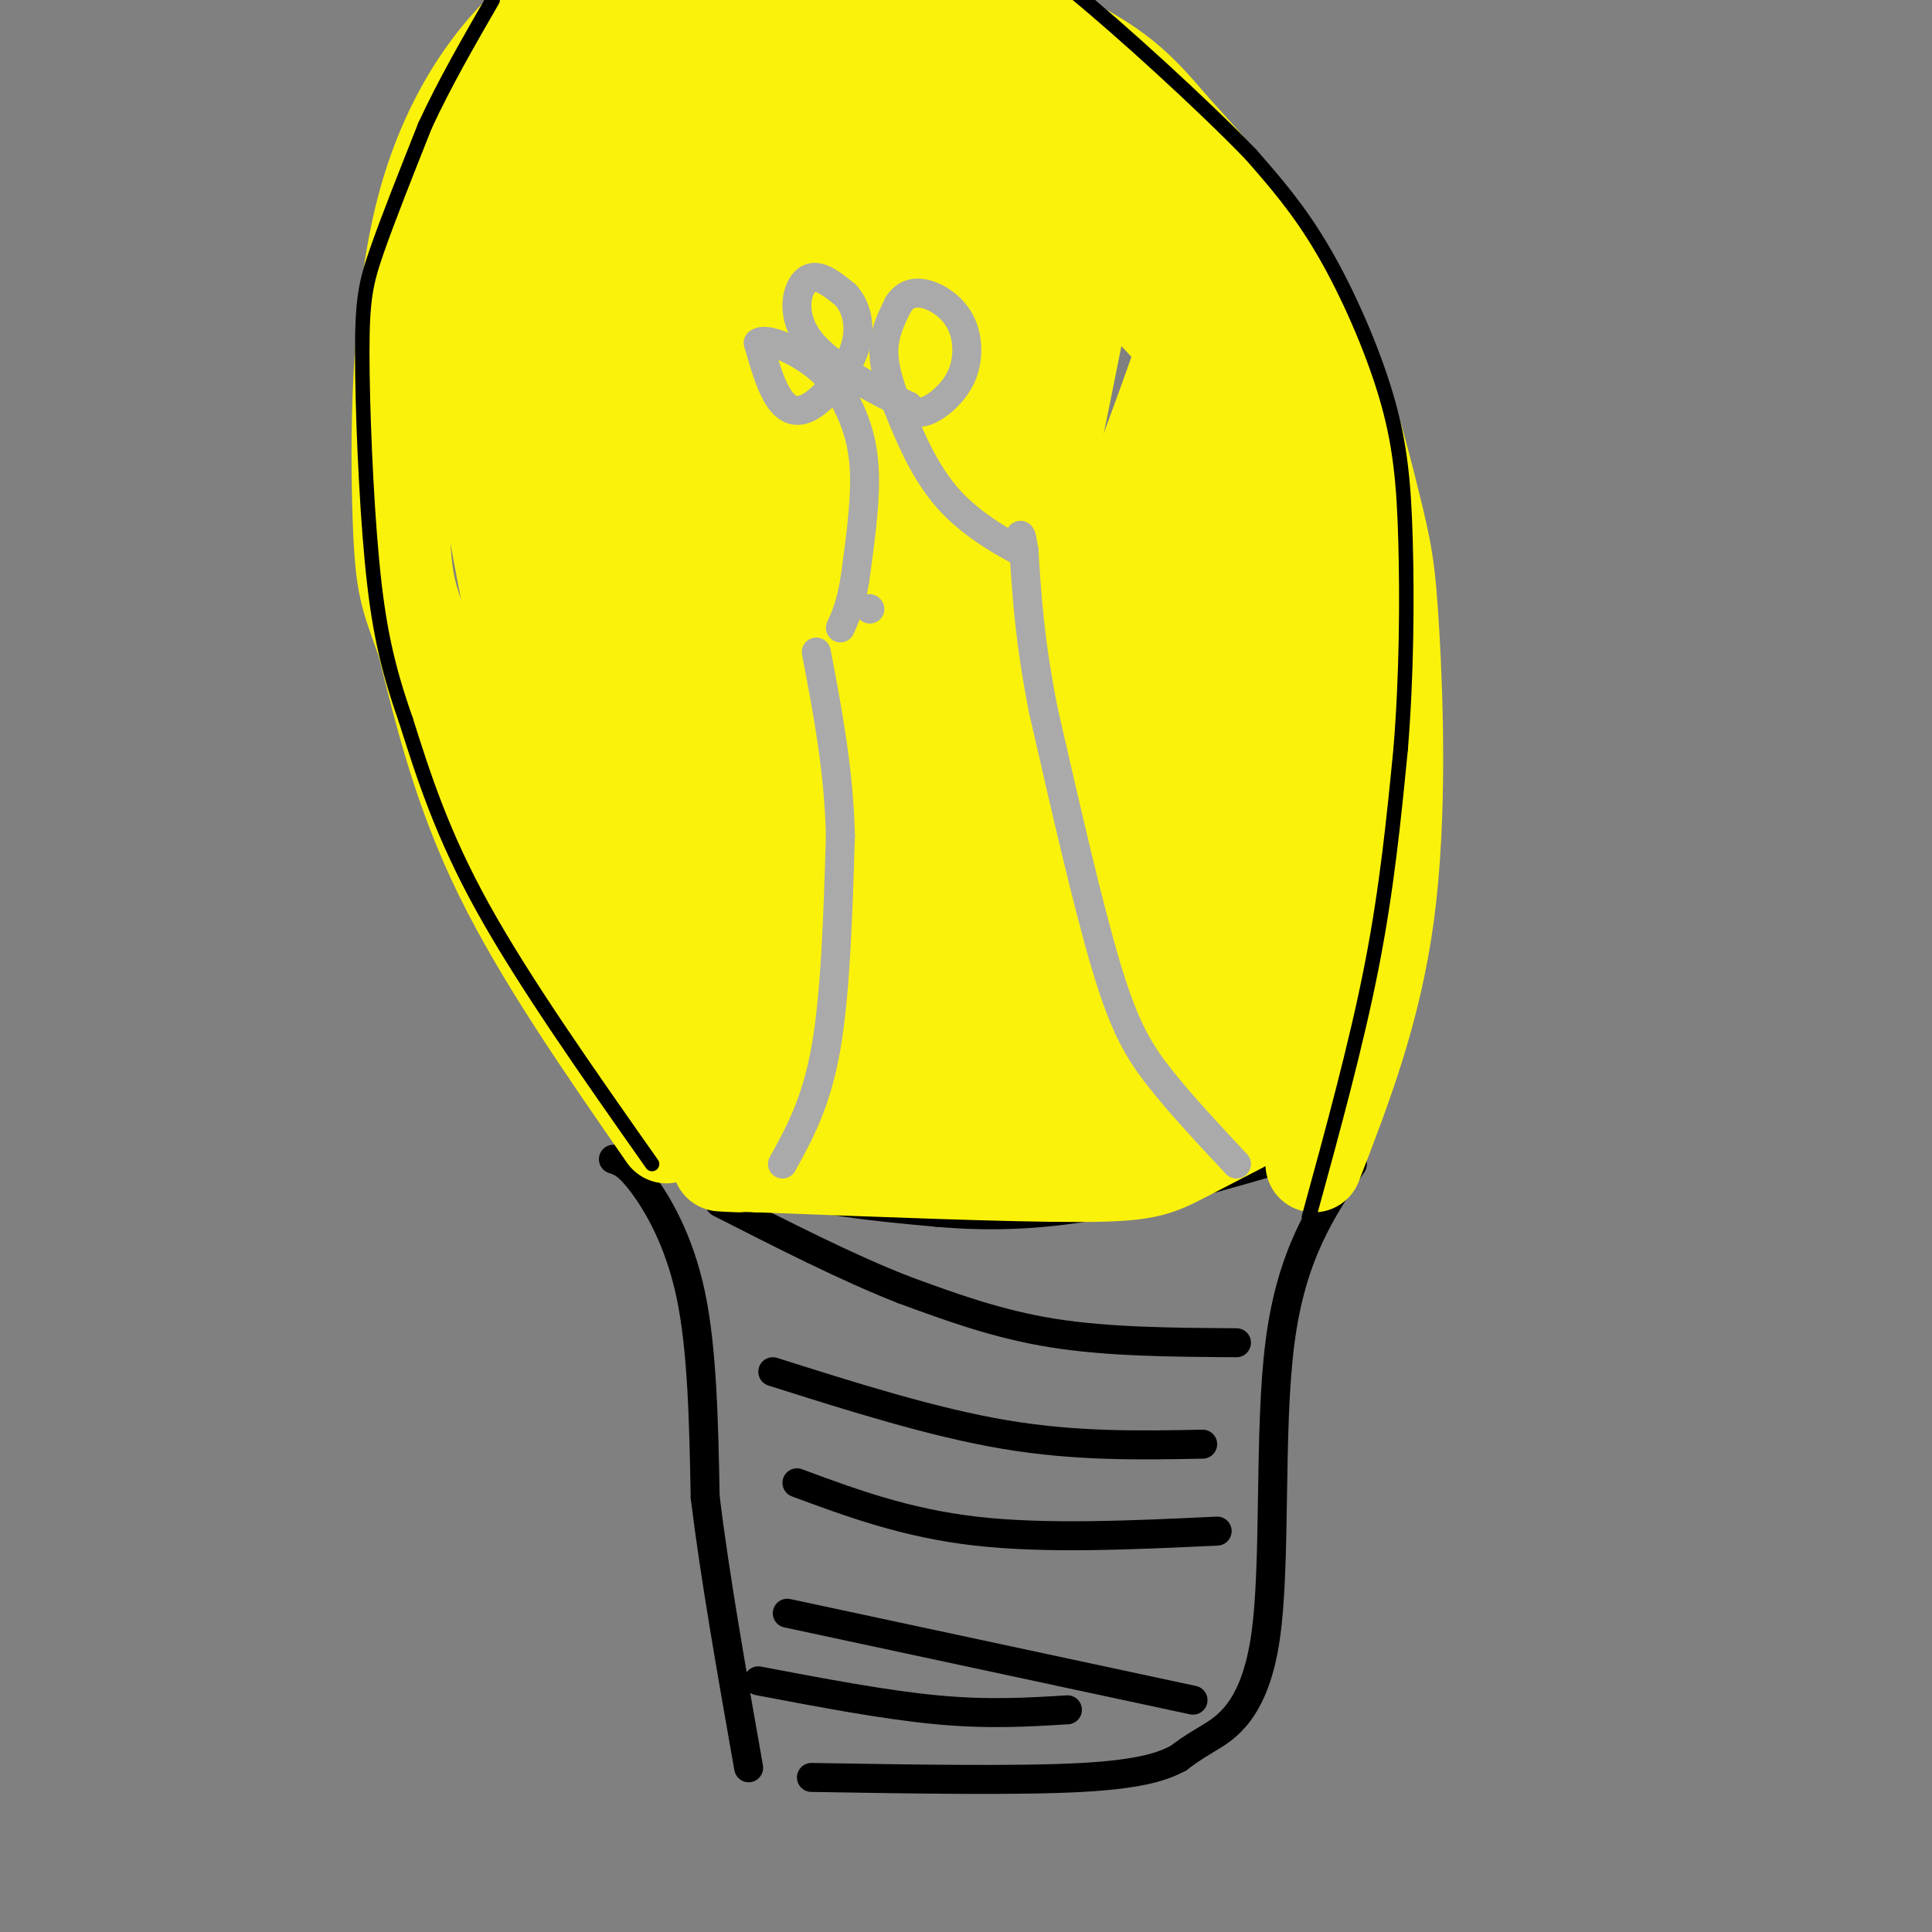 <svg viewBox='0 0 400 400' version='1.1' xmlns='http://www.w3.org/2000/svg' xmlns:xlink='http://www.w3.org/1999/xlink'><rect x="0" y="0" width="400" height="400" fill="#808080" stroke="none"/><g fill='none' stroke='#000000' stroke-width='6' stroke-linecap='round' stroke-linejoin='round'><path d='M131,229c8.250,6.167 16.500,12.333 27,16c10.500,3.667 23.250,4.833 36,6'/><path d='M194,251c11.600,1.022 22.600,0.578 36,-2c13.400,-2.578 29.200,-7.289 45,-12'/><path d='M127,240c1.489,0.489 2.978,0.978 6,5c3.022,4.022 7.578,11.578 10,23c2.422,11.422 2.711,26.711 3,42'/><path d='M146,310c2.000,16.333 5.500,36.167 9,56'/><path d='M280,241c-6.321,9.339 -12.643,18.679 -15,37c-2.357,18.321 -0.750,45.625 -3,61c-2.250,15.375 -8.357,18.821 -12,21c-3.643,2.179 -4.821,3.089 -6,4'/><path d='M244,364c-2.889,1.511 -7.111,3.289 -20,4c-12.889,0.711 -34.444,0.356 -56,0'/><path d='M256,278c-13.250,-0.083 -26.500,-0.167 -38,-2c-11.500,-1.833 -21.250,-5.417 -31,-9'/><path d='M187,267c-11.500,-4.500 -24.750,-11.250 -38,-18'/><path d='M249,299c-13.083,0.250 -26.167,0.500 -41,-2c-14.833,-2.500 -31.417,-7.750 -48,-13'/><path d='M252,317c-17.750,0.833 -35.500,1.667 -50,0c-14.500,-1.667 -25.750,-5.833 -37,-10'/><path d='M247,352c0.000,0.000 -84.000,-18.000 -84,-18'/><path d='M221,354c-8.167,0.500 -16.333,1.000 -27,0c-10.667,-1.000 -23.833,-3.500 -37,-6'/></g>
<g fill='none' stroke='#FBF20B' stroke-width='20' stroke-linecap='round' stroke-linejoin='round'><path d='M138,235c-12.833,-18.500 -25.667,-37.000 -34,-54c-8.333,-17.000 -12.167,-32.500 -16,-48'/><path d='M88,133c-3.569,-10.089 -4.493,-11.313 -5,-26c-0.507,-14.687 -0.598,-42.839 5,-64c5.598,-21.161 16.885,-35.332 28,-43c11.115,-7.668 22.057,-8.834 33,-10'/><path d='M272,241c6.172,-15.960 12.344,-31.920 15,-52c2.656,-20.080 1.794,-44.279 1,-58c-0.794,-13.721 -1.522,-16.963 -4,-27c-2.478,-10.037 -6.708,-26.868 -14,-41c-7.292,-14.132 -17.646,-25.566 -28,-37'/><path d='M242,26c-7.295,-8.716 -11.533,-12.006 -21,-17c-9.467,-4.994 -24.164,-11.691 -34,-15c-9.836,-3.309 -14.810,-3.231 -28,1c-13.190,4.231 -34.595,12.616 -56,21'/><path d='M152,13c-3.689,1.609 -7.378,3.219 -11,7c-3.622,3.781 -7.177,9.735 -10,14c-2.823,4.265 -4.914,6.841 -7,23c-2.086,16.159 -4.167,45.903 -4,65c0.167,19.097 2.584,27.549 5,36'/><path d='M125,158c5.655,21.071 17.292,55.750 22,70c4.708,14.250 2.488,8.071 8,6c5.512,-2.071 18.756,-0.036 32,2'/><path d='M187,236c17.171,-1.853 44.097,-7.486 57,-11c12.903,-3.514 11.781,-4.907 14,-8c2.219,-3.093 7.777,-7.884 11,-15c3.223,-7.116 4.112,-16.558 5,-26'/><path d='M274,176c0.425,-11.475 -1.013,-27.163 -4,-44c-2.987,-16.837 -7.522,-34.822 -17,-50c-9.478,-15.178 -23.898,-27.548 -34,-36c-10.102,-8.452 -15.886,-12.986 -22,-16c-6.114,-3.014 -12.557,-4.507 -19,-6'/><path d='M178,24c-9.145,-1.216 -22.509,-1.257 -33,-1c-10.491,0.257 -18.111,0.811 -24,6c-5.889,5.189 -10.047,15.012 -13,27c-2.953,11.988 -4.701,26.139 -2,50c2.701,23.861 9.850,57.430 17,91'/><path d='M123,197c4.496,21.504 7.236,29.764 1,5c-6.236,-24.764 -21.448,-82.552 -25,-120c-3.552,-37.448 4.557,-54.557 7,-56c2.443,-1.443 -0.778,12.778 -4,27'/><path d='M102,53c-1.260,7.820 -2.410,13.869 -1,27c1.410,13.131 5.380,33.343 9,48c3.620,14.657 6.892,23.759 16,39c9.108,15.241 24.054,36.620 39,58'/><path d='M165,225c9.494,11.761 13.730,12.163 22,13c8.270,0.837 20.573,2.110 30,2c9.427,-0.110 15.979,-1.603 25,-7c9.021,-5.397 20.510,-14.699 32,-24'/><path d='M274,209c0.964,-0.881 -12.625,8.917 -20,14c-7.375,5.083 -8.536,5.452 -17,6c-8.464,0.548 -24.232,1.274 -40,2'/><path d='M197,231c-12.107,0.667 -22.375,1.333 -30,1c-7.625,-0.333 -12.607,-1.667 -15,-3c-2.393,-1.333 -2.196,-2.667 -2,-4'/><path d='M225,240c3.446,-2.143 6.893,-4.286 13,-11c6.107,-6.714 14.875,-18.000 21,-34c6.125,-16.000 9.607,-36.714 10,-53c0.393,-16.286 -2.304,-28.143 -5,-40'/><path d='M264,102c-3.587,-13.238 -10.054,-26.332 -16,-37c-5.946,-10.668 -11.370,-18.911 -19,-27c-7.630,-8.089 -17.466,-16.026 -27,-21c-9.534,-4.974 -18.767,-6.987 -28,-9'/><path d='M174,8c-9.081,-1.533 -17.784,-0.867 -17,0c0.784,0.867 11.056,1.933 20,4c8.944,2.067 16.562,5.133 29,15c12.438,9.867 29.697,26.533 38,36c8.303,9.467 7.652,11.733 7,14'/><path d='M251,77c6.131,15.012 17.958,45.542 19,43c1.042,-2.542 -8.702,-38.155 -13,-52c-4.298,-13.845 -3.149,-5.923 -2,2'/><path d='M255,70c-0.437,16.341 -0.528,56.194 -2,81c-1.472,24.806 -4.325,34.564 -9,42c-4.675,7.436 -11.171,12.550 -18,17c-6.829,4.450 -13.993,8.237 -22,10c-8.007,1.763 -16.859,1.504 -23,0c-6.141,-1.504 -9.570,-4.252 -13,-7'/><path d='M168,213c-3.907,-1.804 -7.175,-2.814 -11,-18c-3.825,-15.186 -8.207,-44.547 -11,-68c-2.793,-23.453 -3.996,-40.998 -3,-59c0.996,-18.002 4.191,-36.462 5,-34c0.809,2.462 -0.769,25.846 0,46c0.769,20.154 3.884,37.077 7,54'/><path d='M155,134c3.160,24.908 7.560,60.178 8,55c0.440,-5.178 -3.081,-50.804 -7,-79c-3.919,-28.196 -8.235,-38.961 -11,-47c-2.765,-8.039 -3.978,-13.351 -6,-11c-2.022,2.351 -4.852,12.364 -4,43c0.852,30.636 5.386,81.896 8,92c2.614,10.104 3.307,-20.948 4,-52'/><path d='M147,135c1.704,-15.044 3.965,-26.653 4,-62c0.035,-35.347 -2.156,-94.433 -2,-52c0.156,42.433 2.657,186.386 7,185c4.343,-1.386 10.526,-148.110 12,-178c1.474,-29.890 -1.763,57.055 -5,144'/><path d='M163,172c-1.647,30.593 -3.264,35.074 -3,25c0.264,-10.074 2.411,-34.705 10,-83c7.589,-48.295 20.622,-120.254 19,-90c-1.622,30.254 -17.898,162.722 -16,170c1.898,7.278 21.971,-110.635 30,-154c8.029,-43.365 4.015,-12.183 0,19'/><path d='M203,59c-5.445,48.011 -19.057,158.539 -11,141c8.057,-17.539 37.785,-163.145 37,-168c-0.785,-4.855 -32.081,131.041 -34,160c-1.919,28.959 25.541,-49.021 53,-127'/><path d='M248,65c-2.197,8.043 -34.188,91.651 -43,119c-8.812,27.349 5.556,-1.561 21,-33c15.444,-31.439 31.964,-65.406 31,-64c-0.964,1.406 -19.413,38.186 -31,64c-11.587,25.814 -16.310,40.661 -11,33c5.310,-7.661 20.655,-37.831 36,-68'/><path d='M251,116c7.464,-15.056 8.124,-18.697 3,-6c-5.124,12.697 -16.033,41.731 -21,54c-4.967,12.269 -3.994,7.774 -1,5c2.994,-2.774 8.009,-3.826 10,-3c1.991,0.826 0.959,3.530 -5,10c-5.959,6.470 -16.845,16.706 -27,23c-10.155,6.294 -19.577,8.647 -29,11'/><path d='M181,210c-7.833,1.500 -12.917,-0.250 -18,-2'/><path d='M270,226c-9.578,5.000 -19.156,10.000 -25,13c-5.844,3.000 -7.956,4.000 -22,4c-14.044,0.000 -40.022,-1.000 -66,-2'/><path d='M157,241c-11.667,-0.333 -7.833,-0.167 -4,0'/></g>
<g fill='none' stroke='#AAAAAA' stroke-width='6' stroke-linecap='round' stroke-linejoin='round'><path d='M162,241c3.500,-6.333 7.000,-12.667 9,-24c2.000,-11.333 2.500,-27.667 3,-44'/><path d='M174,173c-0.333,-13.667 -2.667,-25.833 -5,-38'/><path d='M256,241c-5.822,-6.222 -11.644,-12.444 -16,-18c-4.356,-5.556 -7.244,-10.444 -11,-23c-3.756,-12.556 -8.378,-32.778 -13,-53'/><path d='M216,147c-2.833,-14.333 -3.417,-23.667 -4,-33'/><path d='M212,114c-0.833,-5.500 -0.917,-2.750 -1,0'/><path d='M211,114c-2.793,-1.426 -9.274,-4.990 -14,-10c-4.726,-5.010 -7.695,-11.464 -10,-17c-2.305,-5.536 -3.944,-10.153 -4,-14c-0.056,-3.847 1.472,-6.923 3,-10'/><path d='M186,63c1.425,-2.216 3.487,-2.757 6,-2c2.513,0.757 5.478,2.811 7,6c1.522,3.189 1.602,7.512 0,11c-1.602,3.488 -4.886,6.139 -7,7c-2.114,0.861 -3.057,-0.070 -4,-1'/><path d='M188,84c-4.988,-2.286 -15.458,-7.500 -20,-13c-4.542,-5.500 -3.155,-11.286 -1,-13c2.155,-1.714 5.077,0.643 8,3'/><path d='M175,61c2.137,2.231 3.480,6.309 2,11c-1.480,4.691 -5.783,9.994 -9,12c-3.217,2.006 -5.348,0.716 -7,-2c-1.652,-2.716 -2.826,-6.858 -4,-11'/><path d='M157,71c1.442,-1.246 7.046,1.140 11,4c3.954,2.860 6.257,6.193 8,10c1.743,3.807 2.927,8.088 3,14c0.073,5.912 -0.963,13.456 -2,21'/><path d='M177,120c-0.833,5.167 -1.917,7.583 -3,10'/><path d='M180,126c0.000,0.000 0.100,0.100 0.1,0.1'/></g>
<g fill='none' stroke='#000000' stroke-width='3' stroke-linecap='round' stroke-linejoin='round'><path d='M135,241c-13.250,-18.833 -26.500,-37.667 -35,-53c-8.500,-15.333 -12.250,-27.167 -16,-39'/><path d='M84,149c-3.923,-11.153 -5.732,-19.536 -7,-33c-1.268,-13.464 -1.995,-32.010 -2,-43c-0.005,-10.990 0.713,-14.426 3,-21c2.287,-6.574 6.144,-16.287 10,-26'/><path d='M88,26c4.000,-8.667 9.000,-17.333 14,-26'/><path d='M271,252c4.917,-17.917 9.833,-35.833 13,-52c3.167,-16.167 4.583,-30.583 6,-45'/><path d='M290,155c1.238,-15.297 1.332,-31.038 1,-43c-0.332,-11.962 -1.089,-20.144 -4,-30c-2.911,-9.856 -7.974,-21.388 -13,-30c-5.026,-8.612 -10.013,-14.306 -15,-20'/><path d='M259,32c-9.889,-10.267 -27.111,-25.933 -37,-34c-9.889,-8.067 -12.444,-8.533 -15,-9'/></g>
</svg>